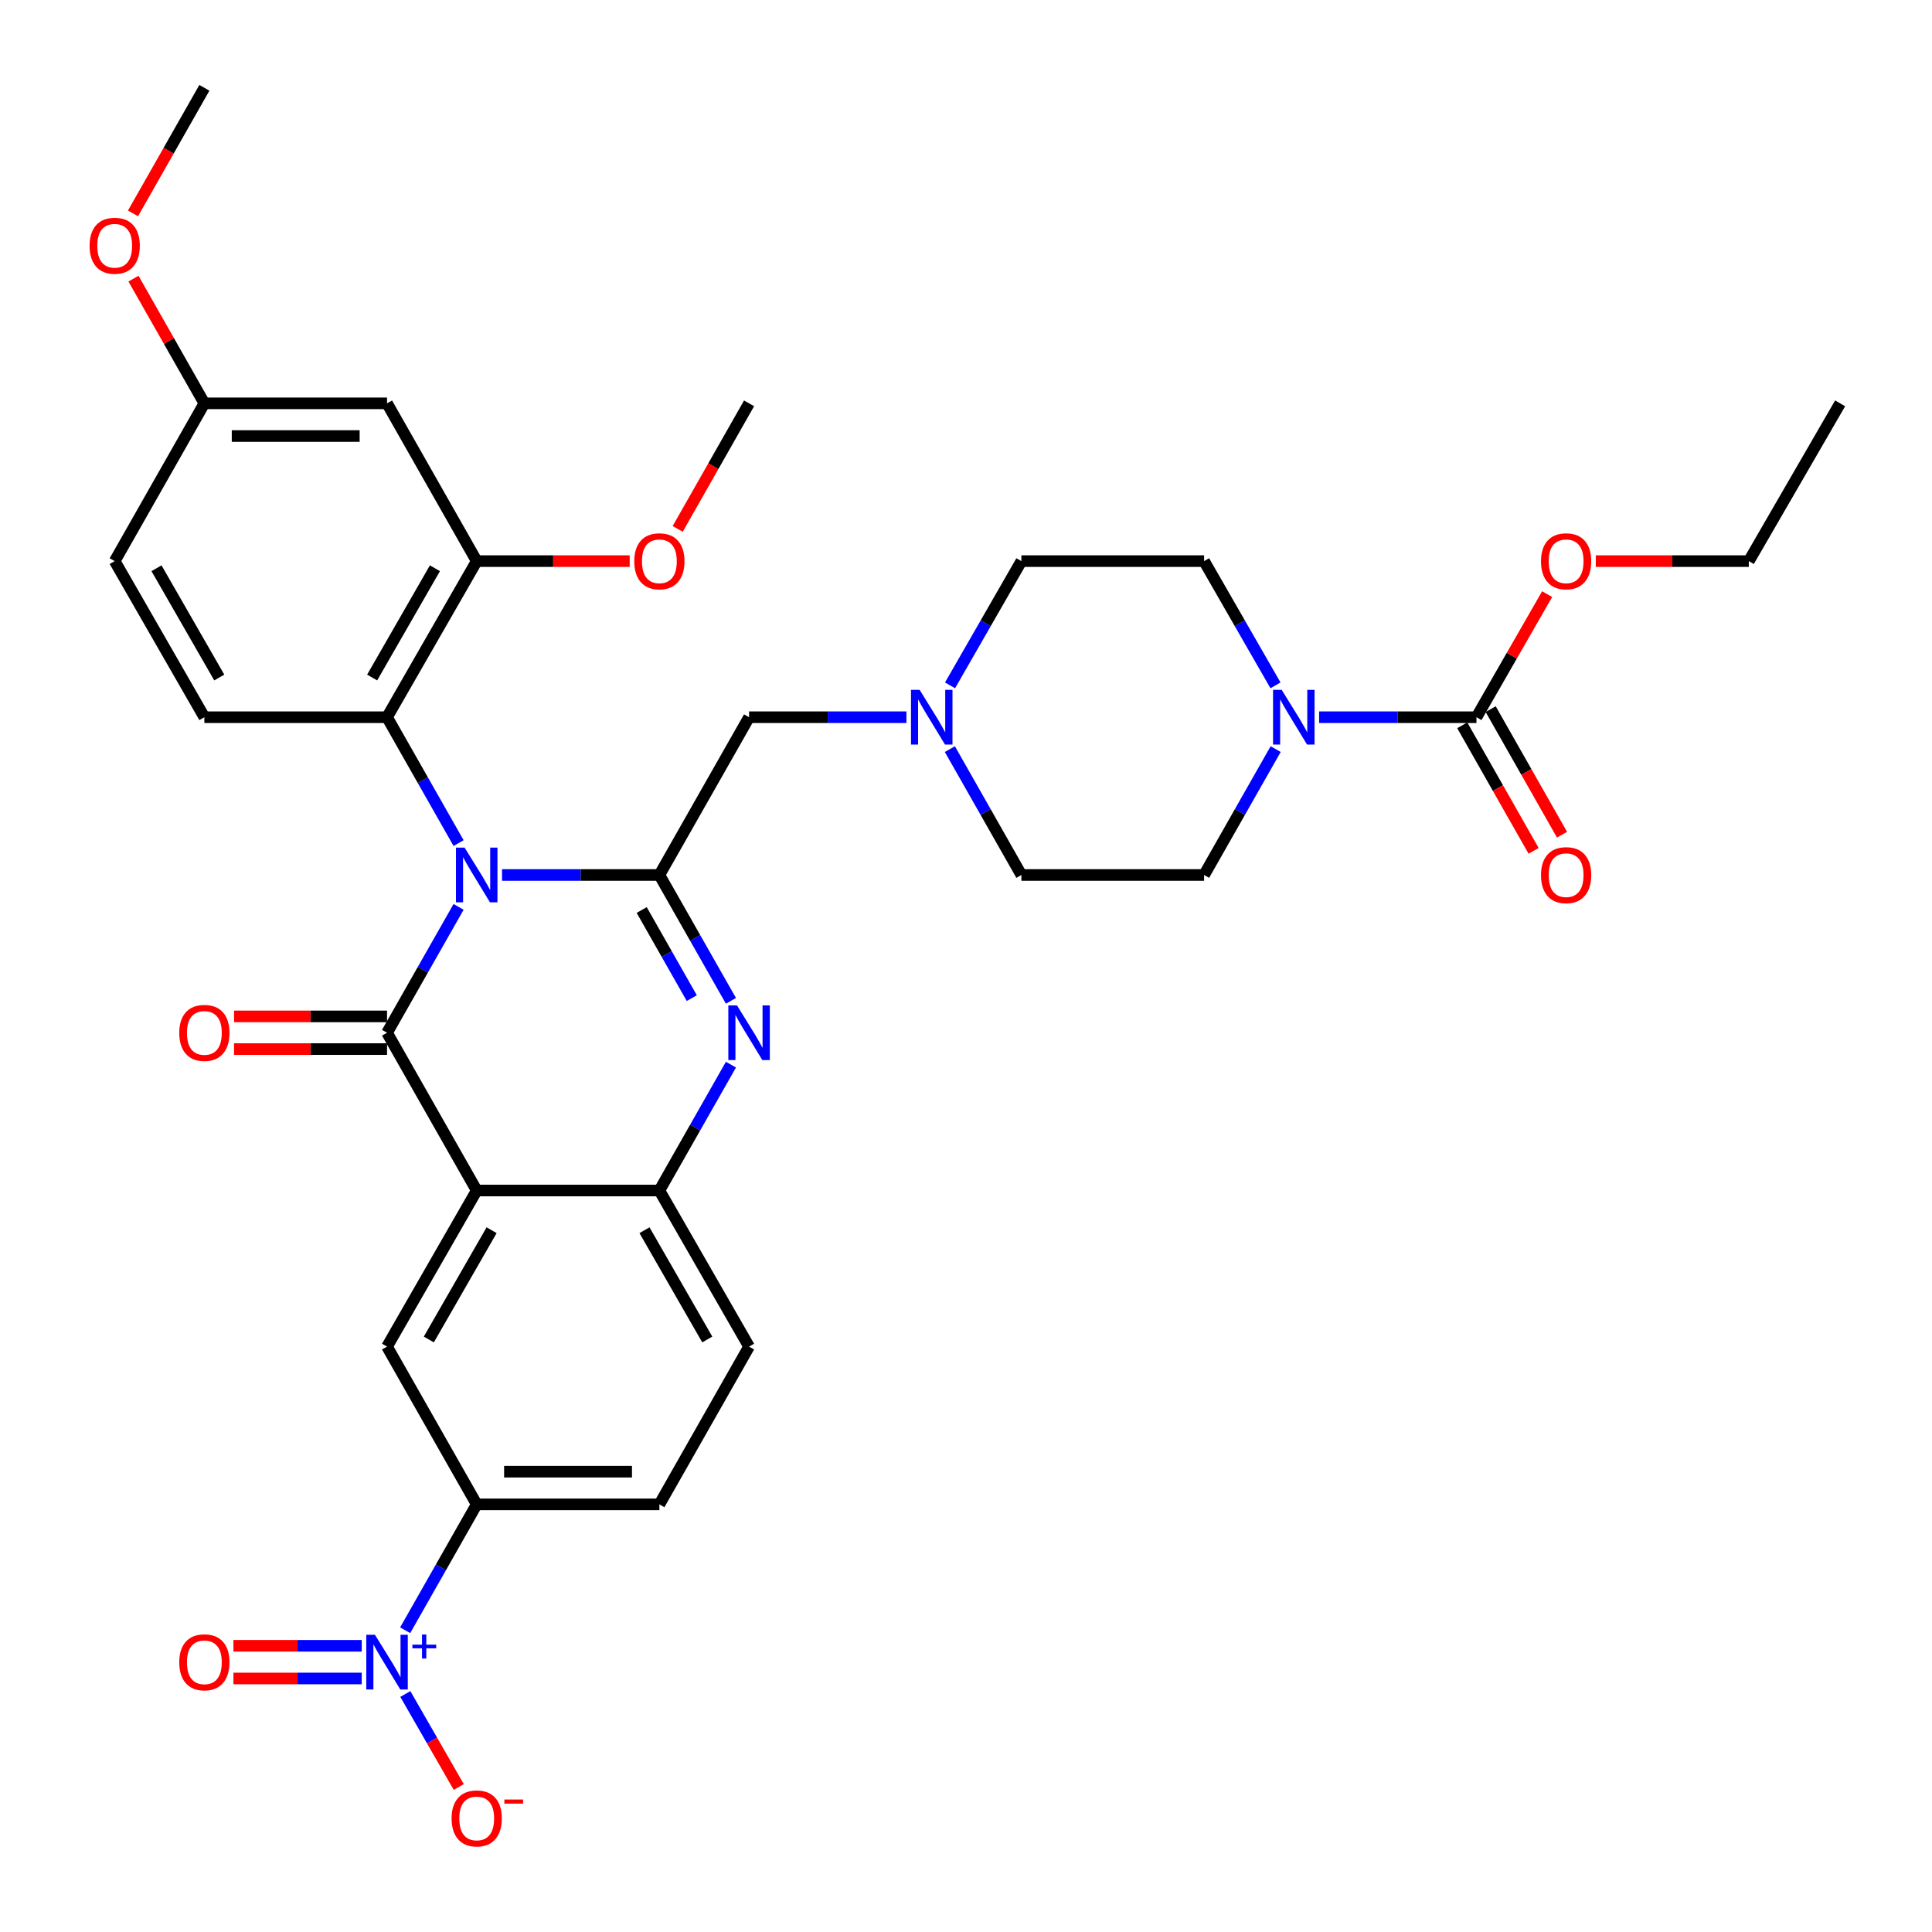 <?xml version='1.0' encoding='iso-8859-1'?>
<svg version='1.1' baseProfile='full'
              xmlns='http://www.w3.org/2000/svg'
                      xmlns:rdkit='http://www.rdkit.org/xml'
                      xmlns:xlink='http://www.w3.org/1999/xlink'
                  xml:space='preserve'
width='1000px' height='1000px' viewBox='0 0 1000 1000'>
<!-- END OF HEADER -->
<rect style='opacity:1.0;fill:#FFFFFF;stroke:none' width='1000' height='1000' x='0' y='0'> </rect>
<path class='bond-0' d='M 237.362,469.402 L 218.846,501.974' style='fill:none;fill-rule:evenodd;stroke:#0000FF;stroke-width:6px;stroke-linecap:butt;stroke-linejoin:miter;stroke-opacity:1' />
<path class='bond-0' d='M 218.846,501.974 L 200.331,534.547' style='fill:none;fill-rule:evenodd;stroke:#000000;stroke-width:6px;stroke-linecap:butt;stroke-linejoin:miter;stroke-opacity:1' />
<path class='bond-1' d='M 259.849,452.893 L 300.572,452.893' style='fill:none;fill-rule:evenodd;stroke:#0000FF;stroke-width:6px;stroke-linecap:butt;stroke-linejoin:miter;stroke-opacity:1' />
<path class='bond-1' d='M 300.572,452.893 L 341.295,452.893' style='fill:none;fill-rule:evenodd;stroke:#000000;stroke-width:6px;stroke-linecap:butt;stroke-linejoin:miter;stroke-opacity:1' />
<path class='bond-5' d='M 237.363,436.385 L 218.847,403.808' style='fill:none;fill-rule:evenodd;stroke:#0000FF;stroke-width:6px;stroke-linecap:butt;stroke-linejoin:miter;stroke-opacity:1' />
<path class='bond-5' d='M 218.847,403.808 L 200.331,371.231' style='fill:none;fill-rule:evenodd;stroke:#000000;stroke-width:6px;stroke-linecap:butt;stroke-linejoin:miter;stroke-opacity:1' />
<path class='bond-2' d='M 200.331,534.547 L 246.746,616.209' style='fill:none;fill-rule:evenodd;stroke:#000000;stroke-width:6px;stroke-linecap:butt;stroke-linejoin:miter;stroke-opacity:1' />
<path class='bond-14' d='M 200.331,526.087 L 160.738,526.087' style='fill:none;fill-rule:evenodd;stroke:#000000;stroke-width:6px;stroke-linecap:butt;stroke-linejoin:miter;stroke-opacity:1' />
<path class='bond-14' d='M 160.738,526.087 L 121.145,526.087' style='fill:none;fill-rule:evenodd;stroke:#FF0000;stroke-width:6px;stroke-linecap:butt;stroke-linejoin:miter;stroke-opacity:1' />
<path class='bond-14' d='M 200.331,543.006 L 160.738,543.006' style='fill:none;fill-rule:evenodd;stroke:#000000;stroke-width:6px;stroke-linecap:butt;stroke-linejoin:miter;stroke-opacity:1' />
<path class='bond-14' d='M 160.738,543.006 L 121.145,543.006' style='fill:none;fill-rule:evenodd;stroke:#FF0000;stroke-width:6px;stroke-linecap:butt;stroke-linejoin:miter;stroke-opacity:1' />
<path class='bond-3' d='M 341.295,452.893 L 359.814,485.466' style='fill:none;fill-rule:evenodd;stroke:#000000;stroke-width:6px;stroke-linecap:butt;stroke-linejoin:miter;stroke-opacity:1' />
<path class='bond-3' d='M 359.814,485.466 L 378.333,518.038' style='fill:none;fill-rule:evenodd;stroke:#0000FF;stroke-width:6px;stroke-linecap:butt;stroke-linejoin:miter;stroke-opacity:1' />
<path class='bond-3' d='M 332.143,471.027 L 345.106,493.828' style='fill:none;fill-rule:evenodd;stroke:#000000;stroke-width:6px;stroke-linecap:butt;stroke-linejoin:miter;stroke-opacity:1' />
<path class='bond-3' d='M 345.106,493.828 L 358.069,516.629' style='fill:none;fill-rule:evenodd;stroke:#0000FF;stroke-width:6px;stroke-linecap:butt;stroke-linejoin:miter;stroke-opacity:1' />
<path class='bond-12' d='M 341.295,452.893 L 387.719,371.231' style='fill:none;fill-rule:evenodd;stroke:#000000;stroke-width:6px;stroke-linecap:butt;stroke-linejoin:miter;stroke-opacity:1' />
<path class='bond-9' d='M 246.746,616.209 L 200.331,697.007' style='fill:none;fill-rule:evenodd;stroke:#000000;stroke-width:6px;stroke-linecap:butt;stroke-linejoin:miter;stroke-opacity:1' />
<path class='bond-9' d='M 254.454,636.757 L 221.964,693.315' style='fill:none;fill-rule:evenodd;stroke:#000000;stroke-width:6px;stroke-linecap:butt;stroke-linejoin:miter;stroke-opacity:1' />
<path class='bond-35' d='M 246.746,616.209 L 341.295,616.209' style='fill:none;fill-rule:evenodd;stroke:#000000;stroke-width:6px;stroke-linecap:butt;stroke-linejoin:miter;stroke-opacity:1' />
<path class='bond-6' d='M 378.334,551.055 L 359.814,583.632' style='fill:none;fill-rule:evenodd;stroke:#0000FF;stroke-width:6px;stroke-linecap:butt;stroke-linejoin:miter;stroke-opacity:1' />
<path class='bond-6' d='M 359.814,583.632 L 341.295,616.209' style='fill:none;fill-rule:evenodd;stroke:#000000;stroke-width:6px;stroke-linecap:butt;stroke-linejoin:miter;stroke-opacity:1' />
<path class='bond-4' d='M 209.714,843.815 L 228.23,811.237' style='fill:none;fill-rule:evenodd;stroke:#0000FF;stroke-width:6px;stroke-linecap:butt;stroke-linejoin:miter;stroke-opacity:1' />
<path class='bond-4' d='M 228.23,811.237 L 246.746,778.66' style='fill:none;fill-rule:evenodd;stroke:#000000;stroke-width:6px;stroke-linecap:butt;stroke-linejoin:miter;stroke-opacity:1' />
<path class='bond-17' d='M 209.802,876.813 L 223.629,900.884' style='fill:none;fill-rule:evenodd;stroke:#0000FF;stroke-width:6px;stroke-linecap:butt;stroke-linejoin:miter;stroke-opacity:1' />
<path class='bond-17' d='M 223.629,900.884 L 237.455,924.956' style='fill:none;fill-rule:evenodd;stroke:#FF0000;stroke-width:6px;stroke-linecap:butt;stroke-linejoin:miter;stroke-opacity:1' />
<path class='bond-18' d='M 187.227,851.863 L 154.023,851.863' style='fill:none;fill-rule:evenodd;stroke:#0000FF;stroke-width:6px;stroke-linecap:butt;stroke-linejoin:miter;stroke-opacity:1' />
<path class='bond-18' d='M 154.023,851.863 L 120.818,851.863' style='fill:none;fill-rule:evenodd;stroke:#FF0000;stroke-width:6px;stroke-linecap:butt;stroke-linejoin:miter;stroke-opacity:1' />
<path class='bond-18' d='M 187.227,868.782 L 154.023,868.782' style='fill:none;fill-rule:evenodd;stroke:#0000FF;stroke-width:6px;stroke-linecap:butt;stroke-linejoin:miter;stroke-opacity:1' />
<path class='bond-18' d='M 154.023,868.782 L 120.818,868.782' style='fill:none;fill-rule:evenodd;stroke:#FF0000;stroke-width:6px;stroke-linecap:butt;stroke-linejoin:miter;stroke-opacity:1' />
<path class='bond-11' d='M 200.331,371.231 L 246.746,290.433' style='fill:none;fill-rule:evenodd;stroke:#000000;stroke-width:6px;stroke-linecap:butt;stroke-linejoin:miter;stroke-opacity:1' />
<path class='bond-11' d='M 192.623,350.684 L 225.113,294.125' style='fill:none;fill-rule:evenodd;stroke:#000000;stroke-width:6px;stroke-linecap:butt;stroke-linejoin:miter;stroke-opacity:1' />
<path class='bond-16' d='M 200.331,371.231 L 105.782,371.231' style='fill:none;fill-rule:evenodd;stroke:#000000;stroke-width:6px;stroke-linecap:butt;stroke-linejoin:miter;stroke-opacity:1' />
<path class='bond-20' d='M 341.295,616.209 L 387.719,697.007' style='fill:none;fill-rule:evenodd;stroke:#000000;stroke-width:6px;stroke-linecap:butt;stroke-linejoin:miter;stroke-opacity:1' />
<path class='bond-20' d='M 333.589,636.758 L 366.085,693.316' style='fill:none;fill-rule:evenodd;stroke:#000000;stroke-width:6px;stroke-linecap:butt;stroke-linejoin:miter;stroke-opacity:1' />
<path class='bond-7' d='M 660.191,354.741 L 641.716,322.587' style='fill:none;fill-rule:evenodd;stroke:#0000FF;stroke-width:6px;stroke-linecap:butt;stroke-linejoin:miter;stroke-opacity:1' />
<path class='bond-7' d='M 641.716,322.587 L 623.241,290.433' style='fill:none;fill-rule:evenodd;stroke:#000000;stroke-width:6px;stroke-linecap:butt;stroke-linejoin:miter;stroke-opacity:1' />
<path class='bond-8' d='M 682.769,371.231 L 723.492,371.231' style='fill:none;fill-rule:evenodd;stroke:#0000FF;stroke-width:6px;stroke-linecap:butt;stroke-linejoin:miter;stroke-opacity:1' />
<path class='bond-8' d='M 723.492,371.231 L 764.215,371.231' style='fill:none;fill-rule:evenodd;stroke:#000000;stroke-width:6px;stroke-linecap:butt;stroke-linejoin:miter;stroke-opacity:1' />
<path class='bond-37' d='M 660.281,387.739 L 641.761,420.316' style='fill:none;fill-rule:evenodd;stroke:#0000FF;stroke-width:6px;stroke-linecap:butt;stroke-linejoin:miter;stroke-opacity:1' />
<path class='bond-37' d='M 641.761,420.316 L 623.241,452.893' style='fill:none;fill-rule:evenodd;stroke:#000000;stroke-width:6px;stroke-linecap:butt;stroke-linejoin:miter;stroke-opacity:1' />
<path class='bond-19' d='M 756.86,375.41 L 775.326,407.908' style='fill:none;fill-rule:evenodd;stroke:#000000;stroke-width:6px;stroke-linecap:butt;stroke-linejoin:miter;stroke-opacity:1' />
<path class='bond-19' d='M 775.326,407.908 L 793.793,440.405' style='fill:none;fill-rule:evenodd;stroke:#FF0000;stroke-width:6px;stroke-linecap:butt;stroke-linejoin:miter;stroke-opacity:1' />
<path class='bond-19' d='M 771.57,367.051 L 790.036,399.549' style='fill:none;fill-rule:evenodd;stroke:#000000;stroke-width:6px;stroke-linecap:butt;stroke-linejoin:miter;stroke-opacity:1' />
<path class='bond-19' d='M 790.036,399.549 L 808.503,432.046' style='fill:none;fill-rule:evenodd;stroke:#FF0000;stroke-width:6px;stroke-linecap:butt;stroke-linejoin:miter;stroke-opacity:1' />
<path class='bond-27' d='M 764.215,371.231 L 782.51,339.377' style='fill:none;fill-rule:evenodd;stroke:#000000;stroke-width:6px;stroke-linecap:butt;stroke-linejoin:miter;stroke-opacity:1' />
<path class='bond-27' d='M 782.51,339.377 L 800.805,307.522' style='fill:none;fill-rule:evenodd;stroke:#FF0000;stroke-width:6px;stroke-linecap:butt;stroke-linejoin:miter;stroke-opacity:1' />
<path class='bond-10' d='M 200.331,697.007 L 246.746,778.66' style='fill:none;fill-rule:evenodd;stroke:#000000;stroke-width:6px;stroke-linecap:butt;stroke-linejoin:miter;stroke-opacity:1' />
<path class='bond-38' d='M 246.746,778.66 L 341.295,778.66' style='fill:none;fill-rule:evenodd;stroke:#000000;stroke-width:6px;stroke-linecap:butt;stroke-linejoin:miter;stroke-opacity:1' />
<path class='bond-38' d='M 260.928,761.741 L 327.112,761.741' style='fill:none;fill-rule:evenodd;stroke:#000000;stroke-width:6px;stroke-linecap:butt;stroke-linejoin:miter;stroke-opacity:1' />
<path class='bond-15' d='M 246.746,290.433 L 200.331,208.77' style='fill:none;fill-rule:evenodd;stroke:#000000;stroke-width:6px;stroke-linecap:butt;stroke-linejoin:miter;stroke-opacity:1' />
<path class='bond-29' d='M 246.746,290.433 L 286.338,290.433' style='fill:none;fill-rule:evenodd;stroke:#000000;stroke-width:6px;stroke-linecap:butt;stroke-linejoin:miter;stroke-opacity:1' />
<path class='bond-29' d='M 286.338,290.433 L 325.931,290.433' style='fill:none;fill-rule:evenodd;stroke:#FF0000;stroke-width:6px;stroke-linecap:butt;stroke-linejoin:miter;stroke-opacity:1' />
<path class='bond-13' d='M 387.719,371.231 L 428.442,371.231' style='fill:none;fill-rule:evenodd;stroke:#000000;stroke-width:6px;stroke-linecap:butt;stroke-linejoin:miter;stroke-opacity:1' />
<path class='bond-13' d='M 428.442,371.231 L 469.164,371.231' style='fill:none;fill-rule:evenodd;stroke:#0000FF;stroke-width:6px;stroke-linecap:butt;stroke-linejoin:miter;stroke-opacity:1' />
<path class='bond-24' d='M 491.649,387.739 L 510.161,420.316' style='fill:none;fill-rule:evenodd;stroke:#0000FF;stroke-width:6px;stroke-linecap:butt;stroke-linejoin:miter;stroke-opacity:1' />
<path class='bond-24' d='M 510.161,420.316 L 528.673,452.893' style='fill:none;fill-rule:evenodd;stroke:#000000;stroke-width:6px;stroke-linecap:butt;stroke-linejoin:miter;stroke-opacity:1' />
<path class='bond-25' d='M 491.739,354.741 L 510.206,322.587' style='fill:none;fill-rule:evenodd;stroke:#0000FF;stroke-width:6px;stroke-linecap:butt;stroke-linejoin:miter;stroke-opacity:1' />
<path class='bond-25' d='M 510.206,322.587 L 528.673,290.433' style='fill:none;fill-rule:evenodd;stroke:#000000;stroke-width:6px;stroke-linecap:butt;stroke-linejoin:miter;stroke-opacity:1' />
<path class='bond-36' d='M 200.331,208.77 L 105.782,208.77' style='fill:none;fill-rule:evenodd;stroke:#000000;stroke-width:6px;stroke-linecap:butt;stroke-linejoin:miter;stroke-opacity:1' />
<path class='bond-36' d='M 186.149,225.689 L 119.964,225.689' style='fill:none;fill-rule:evenodd;stroke:#000000;stroke-width:6px;stroke-linecap:butt;stroke-linejoin:miter;stroke-opacity:1' />
<path class='bond-28' d='M 105.782,371.231 L 59.367,290.433' style='fill:none;fill-rule:evenodd;stroke:#000000;stroke-width:6px;stroke-linecap:butt;stroke-linejoin:miter;stroke-opacity:1' />
<path class='bond-28' d='M 113.49,350.684 L 81,294.125' style='fill:none;fill-rule:evenodd;stroke:#000000;stroke-width:6px;stroke-linecap:butt;stroke-linejoin:miter;stroke-opacity:1' />
<path class='bond-23' d='M 387.719,697.007 L 341.295,778.66' style='fill:none;fill-rule:evenodd;stroke:#000000;stroke-width:6px;stroke-linecap:butt;stroke-linejoin:miter;stroke-opacity:1' />
<path class='bond-21' d='M 623.241,452.893 L 528.673,452.893' style='fill:none;fill-rule:evenodd;stroke:#000000;stroke-width:6px;stroke-linecap:butt;stroke-linejoin:miter;stroke-opacity:1' />
<path class='bond-22' d='M 623.241,290.433 L 528.673,290.433' style='fill:none;fill-rule:evenodd;stroke:#000000;stroke-width:6px;stroke-linecap:butt;stroke-linejoin:miter;stroke-opacity:1' />
<path class='bond-26' d='M 105.782,208.77 L 59.367,290.433' style='fill:none;fill-rule:evenodd;stroke:#000000;stroke-width:6px;stroke-linecap:butt;stroke-linejoin:miter;stroke-opacity:1' />
<path class='bond-30' d='M 105.782,208.77 L 87.437,176.498' style='fill:none;fill-rule:evenodd;stroke:#000000;stroke-width:6px;stroke-linecap:butt;stroke-linejoin:miter;stroke-opacity:1' />
<path class='bond-30' d='M 87.437,176.498 L 69.092,144.225' style='fill:none;fill-rule:evenodd;stroke:#FF0000;stroke-width:6px;stroke-linecap:butt;stroke-linejoin:miter;stroke-opacity:1' />
<path class='bond-31' d='M 825.984,290.433 L 865.586,290.433' style='fill:none;fill-rule:evenodd;stroke:#FF0000;stroke-width:6px;stroke-linecap:butt;stroke-linejoin:miter;stroke-opacity:1' />
<path class='bond-31' d='M 865.586,290.433 L 905.188,290.433' style='fill:none;fill-rule:evenodd;stroke:#000000;stroke-width:6px;stroke-linecap:butt;stroke-linejoin:miter;stroke-opacity:1' />
<path class='bond-32' d='M 350.771,273.765 L 369.245,241.267' style='fill:none;fill-rule:evenodd;stroke:#FF0000;stroke-width:6px;stroke-linecap:butt;stroke-linejoin:miter;stroke-opacity:1' />
<path class='bond-32' d='M 369.245,241.267 L 387.719,208.77' style='fill:none;fill-rule:evenodd;stroke:#000000;stroke-width:6px;stroke-linecap:butt;stroke-linejoin:miter;stroke-opacity:1' />
<path class='bond-33' d='M 68.841,110.449 L 87.311,77.952' style='fill:none;fill-rule:evenodd;stroke:#FF0000;stroke-width:6px;stroke-linecap:butt;stroke-linejoin:miter;stroke-opacity:1' />
<path class='bond-33' d='M 87.311,77.952 L 105.782,45.455' style='fill:none;fill-rule:evenodd;stroke:#000000;stroke-width:6px;stroke-linecap:butt;stroke-linejoin:miter;stroke-opacity:1' />
<path class='bond-34' d='M 905.188,290.433 L 952.448,208.77' style='fill:none;fill-rule:evenodd;stroke:#000000;stroke-width:6px;stroke-linecap:butt;stroke-linejoin:miter;stroke-opacity:1' />
<path  class='atom-0' d='M 240.486 438.733
L 249.766 453.733
Q 250.686 455.213, 252.166 457.893
Q 253.646 460.573, 253.726 460.733
L 253.726 438.733
L 257.486 438.733
L 257.486 467.053
L 253.606 467.053
L 243.646 450.653
Q 242.486 448.733, 241.246 446.533
Q 240.046 444.333, 239.686 443.653
L 239.686 467.053
L 236.006 467.053
L 236.006 438.733
L 240.486 438.733
' fill='#0000FF'/>
<path  class='atom-4' d='M 381.459 520.387
L 390.739 535.387
Q 391.659 536.867, 393.139 539.547
Q 394.619 542.227, 394.699 542.387
L 394.699 520.387
L 398.459 520.387
L 398.459 548.707
L 394.579 548.707
L 384.619 532.307
Q 383.459 530.387, 382.219 528.187
Q 381.019 525.987, 380.659 525.307
L 380.659 548.707
L 376.979 548.707
L 376.979 520.387
L 381.459 520.387
' fill='#0000FF'/>
<path  class='atom-5' d='M 194.071 846.163
L 203.351 861.163
Q 204.271 862.643, 205.751 865.323
Q 207.231 868.003, 207.311 868.163
L 207.311 846.163
L 211.071 846.163
L 211.071 874.483
L 207.191 874.483
L 197.231 858.083
Q 196.071 856.163, 194.831 853.963
Q 193.631 851.763, 193.271 851.083
L 193.271 874.483
L 189.591 874.483
L 189.591 846.163
L 194.071 846.163
' fill='#0000FF'/>
<path  class='atom-5' d='M 213.447 851.268
L 218.437 851.268
L 218.437 846.014
L 220.654 846.014
L 220.654 851.268
L 225.776 851.268
L 225.776 853.168
L 220.654 853.168
L 220.654 858.448
L 218.437 858.448
L 218.437 853.168
L 213.447 853.168
L 213.447 851.268
' fill='#0000FF'/>
<path  class='atom-8' d='M 663.405 357.071
L 672.685 372.071
Q 673.605 373.551, 675.085 376.231
Q 676.565 378.911, 676.645 379.071
L 676.645 357.071
L 680.405 357.071
L 680.405 385.391
L 676.525 385.391
L 666.565 368.991
Q 665.405 367.071, 664.165 364.871
Q 662.965 362.671, 662.605 361.991
L 662.605 385.391
L 658.925 385.391
L 658.925 357.071
L 663.405 357.071
' fill='#0000FF'/>
<path  class='atom-14' d='M 476.008 357.071
L 485.288 372.071
Q 486.208 373.551, 487.688 376.231
Q 489.168 378.911, 489.248 379.071
L 489.248 357.071
L 493.008 357.071
L 493.008 385.391
L 489.128 385.391
L 479.168 368.991
Q 478.008 367.071, 476.768 364.871
Q 475.568 362.671, 475.208 361.991
L 475.208 385.391
L 471.528 385.391
L 471.528 357.071
L 476.008 357.071
' fill='#0000FF'/>
<path  class='atom-15' d='M 92.782 534.627
Q 92.782 527.827, 96.142 524.027
Q 99.502 520.227, 105.782 520.227
Q 112.062 520.227, 115.422 524.027
Q 118.782 527.827, 118.782 534.627
Q 118.782 541.507, 115.382 545.427
Q 111.982 549.307, 105.782 549.307
Q 99.542 549.307, 96.142 545.427
Q 92.782 541.547, 92.782 534.627
M 105.782 546.107
Q 110.102 546.107, 112.422 543.227
Q 114.782 540.307, 114.782 534.627
Q 114.782 529.067, 112.422 526.267
Q 110.102 523.427, 105.782 523.427
Q 101.462 523.427, 99.102 526.227
Q 96.782 529.027, 96.782 534.627
Q 96.782 540.347, 99.102 543.227
Q 101.462 546.107, 105.782 546.107
' fill='#FF0000'/>
<path  class='atom-18' d='M 233.746 941.21
Q 233.746 934.41, 237.106 930.61
Q 240.466 926.81, 246.746 926.81
Q 253.026 926.81, 256.386 930.61
Q 259.746 934.41, 259.746 941.21
Q 259.746 948.09, 256.346 952.01
Q 252.946 955.89, 246.746 955.89
Q 240.506 955.89, 237.106 952.01
Q 233.746 948.13, 233.746 941.21
M 246.746 952.69
Q 251.066 952.69, 253.386 949.81
Q 255.746 946.89, 255.746 941.21
Q 255.746 935.65, 253.386 932.85
Q 251.066 930.01, 246.746 930.01
Q 242.426 930.01, 240.066 932.81
Q 237.746 935.61, 237.746 941.21
Q 237.746 946.93, 240.066 949.81
Q 242.426 952.69, 246.746 952.69
' fill='#FF0000'/>
<path  class='atom-18' d='M 261.066 931.433
L 270.754 931.433
L 270.754 933.545
L 261.066 933.545
L 261.066 931.433
' fill='#FF0000'/>
<path  class='atom-19' d='M 92.782 860.403
Q 92.782 853.603, 96.142 849.803
Q 99.502 846.003, 105.782 846.003
Q 112.062 846.003, 115.422 849.803
Q 118.782 853.603, 118.782 860.403
Q 118.782 867.283, 115.382 871.203
Q 111.982 875.083, 105.782 875.083
Q 99.542 875.083, 96.142 871.203
Q 92.782 867.323, 92.782 860.403
M 105.782 871.883
Q 110.102 871.883, 112.422 869.003
Q 114.782 866.083, 114.782 860.403
Q 114.782 854.843, 112.422 852.043
Q 110.102 849.203, 105.782 849.203
Q 101.462 849.203, 99.102 852.003
Q 96.782 854.803, 96.782 860.403
Q 96.782 866.123, 99.102 869.003
Q 101.462 871.883, 105.782 871.883
' fill='#FF0000'/>
<path  class='atom-20' d='M 797.62 452.973
Q 797.62 446.173, 800.98 442.373
Q 804.34 438.573, 810.62 438.573
Q 816.9 438.573, 820.26 442.373
Q 823.62 446.173, 823.62 452.973
Q 823.62 459.853, 820.22 463.773
Q 816.82 467.653, 810.62 467.653
Q 804.38 467.653, 800.98 463.773
Q 797.62 459.893, 797.62 452.973
M 810.62 464.453
Q 814.94 464.453, 817.26 461.573
Q 819.62 458.653, 819.62 452.973
Q 819.62 447.413, 817.26 444.613
Q 814.94 441.773, 810.62 441.773
Q 806.3 441.773, 803.94 444.573
Q 801.62 447.373, 801.62 452.973
Q 801.62 458.693, 803.94 461.573
Q 806.3 464.453, 810.62 464.453
' fill='#FF0000'/>
<path  class='atom-28' d='M 797.62 290.513
Q 797.62 283.713, 800.98 279.913
Q 804.34 276.113, 810.62 276.113
Q 816.9 276.113, 820.26 279.913
Q 823.62 283.713, 823.62 290.513
Q 823.62 297.393, 820.22 301.313
Q 816.82 305.193, 810.62 305.193
Q 804.38 305.193, 800.98 301.313
Q 797.62 297.433, 797.62 290.513
M 810.62 301.993
Q 814.94 301.993, 817.26 299.113
Q 819.62 296.193, 819.62 290.513
Q 819.62 284.953, 817.26 282.153
Q 814.94 279.313, 810.62 279.313
Q 806.3 279.313, 803.94 282.113
Q 801.62 284.913, 801.62 290.513
Q 801.62 296.233, 803.94 299.113
Q 806.3 301.993, 810.62 301.993
' fill='#FF0000'/>
<path  class='atom-30' d='M 328.295 290.513
Q 328.295 283.713, 331.655 279.913
Q 335.015 276.113, 341.295 276.113
Q 347.575 276.113, 350.935 279.913
Q 354.295 283.713, 354.295 290.513
Q 354.295 297.393, 350.895 301.313
Q 347.495 305.193, 341.295 305.193
Q 335.055 305.193, 331.655 301.313
Q 328.295 297.433, 328.295 290.513
M 341.295 301.993
Q 345.615 301.993, 347.935 299.113
Q 350.295 296.193, 350.295 290.513
Q 350.295 284.953, 347.935 282.153
Q 345.615 279.313, 341.295 279.313
Q 336.975 279.313, 334.615 282.113
Q 332.295 284.913, 332.295 290.513
Q 332.295 296.233, 334.615 299.113
Q 336.975 301.993, 341.295 301.993
' fill='#FF0000'/>
<path  class='atom-31' d='M 46.367 127.197
Q 46.367 120.397, 49.727 116.597
Q 53.087 112.797, 59.367 112.797
Q 65.647 112.797, 69.007 116.597
Q 72.367 120.397, 72.367 127.197
Q 72.367 134.077, 68.967 137.997
Q 65.567 141.877, 59.367 141.877
Q 53.127 141.877, 49.727 137.997
Q 46.367 134.117, 46.367 127.197
M 59.367 138.677
Q 63.687 138.677, 66.007 135.797
Q 68.367 132.877, 68.367 127.197
Q 68.367 121.637, 66.007 118.837
Q 63.687 115.997, 59.367 115.997
Q 55.047 115.997, 52.687 118.797
Q 50.367 121.597, 50.367 127.197
Q 50.367 132.917, 52.687 135.797
Q 55.047 138.677, 59.367 138.677
' fill='#FF0000'/>
</svg>
